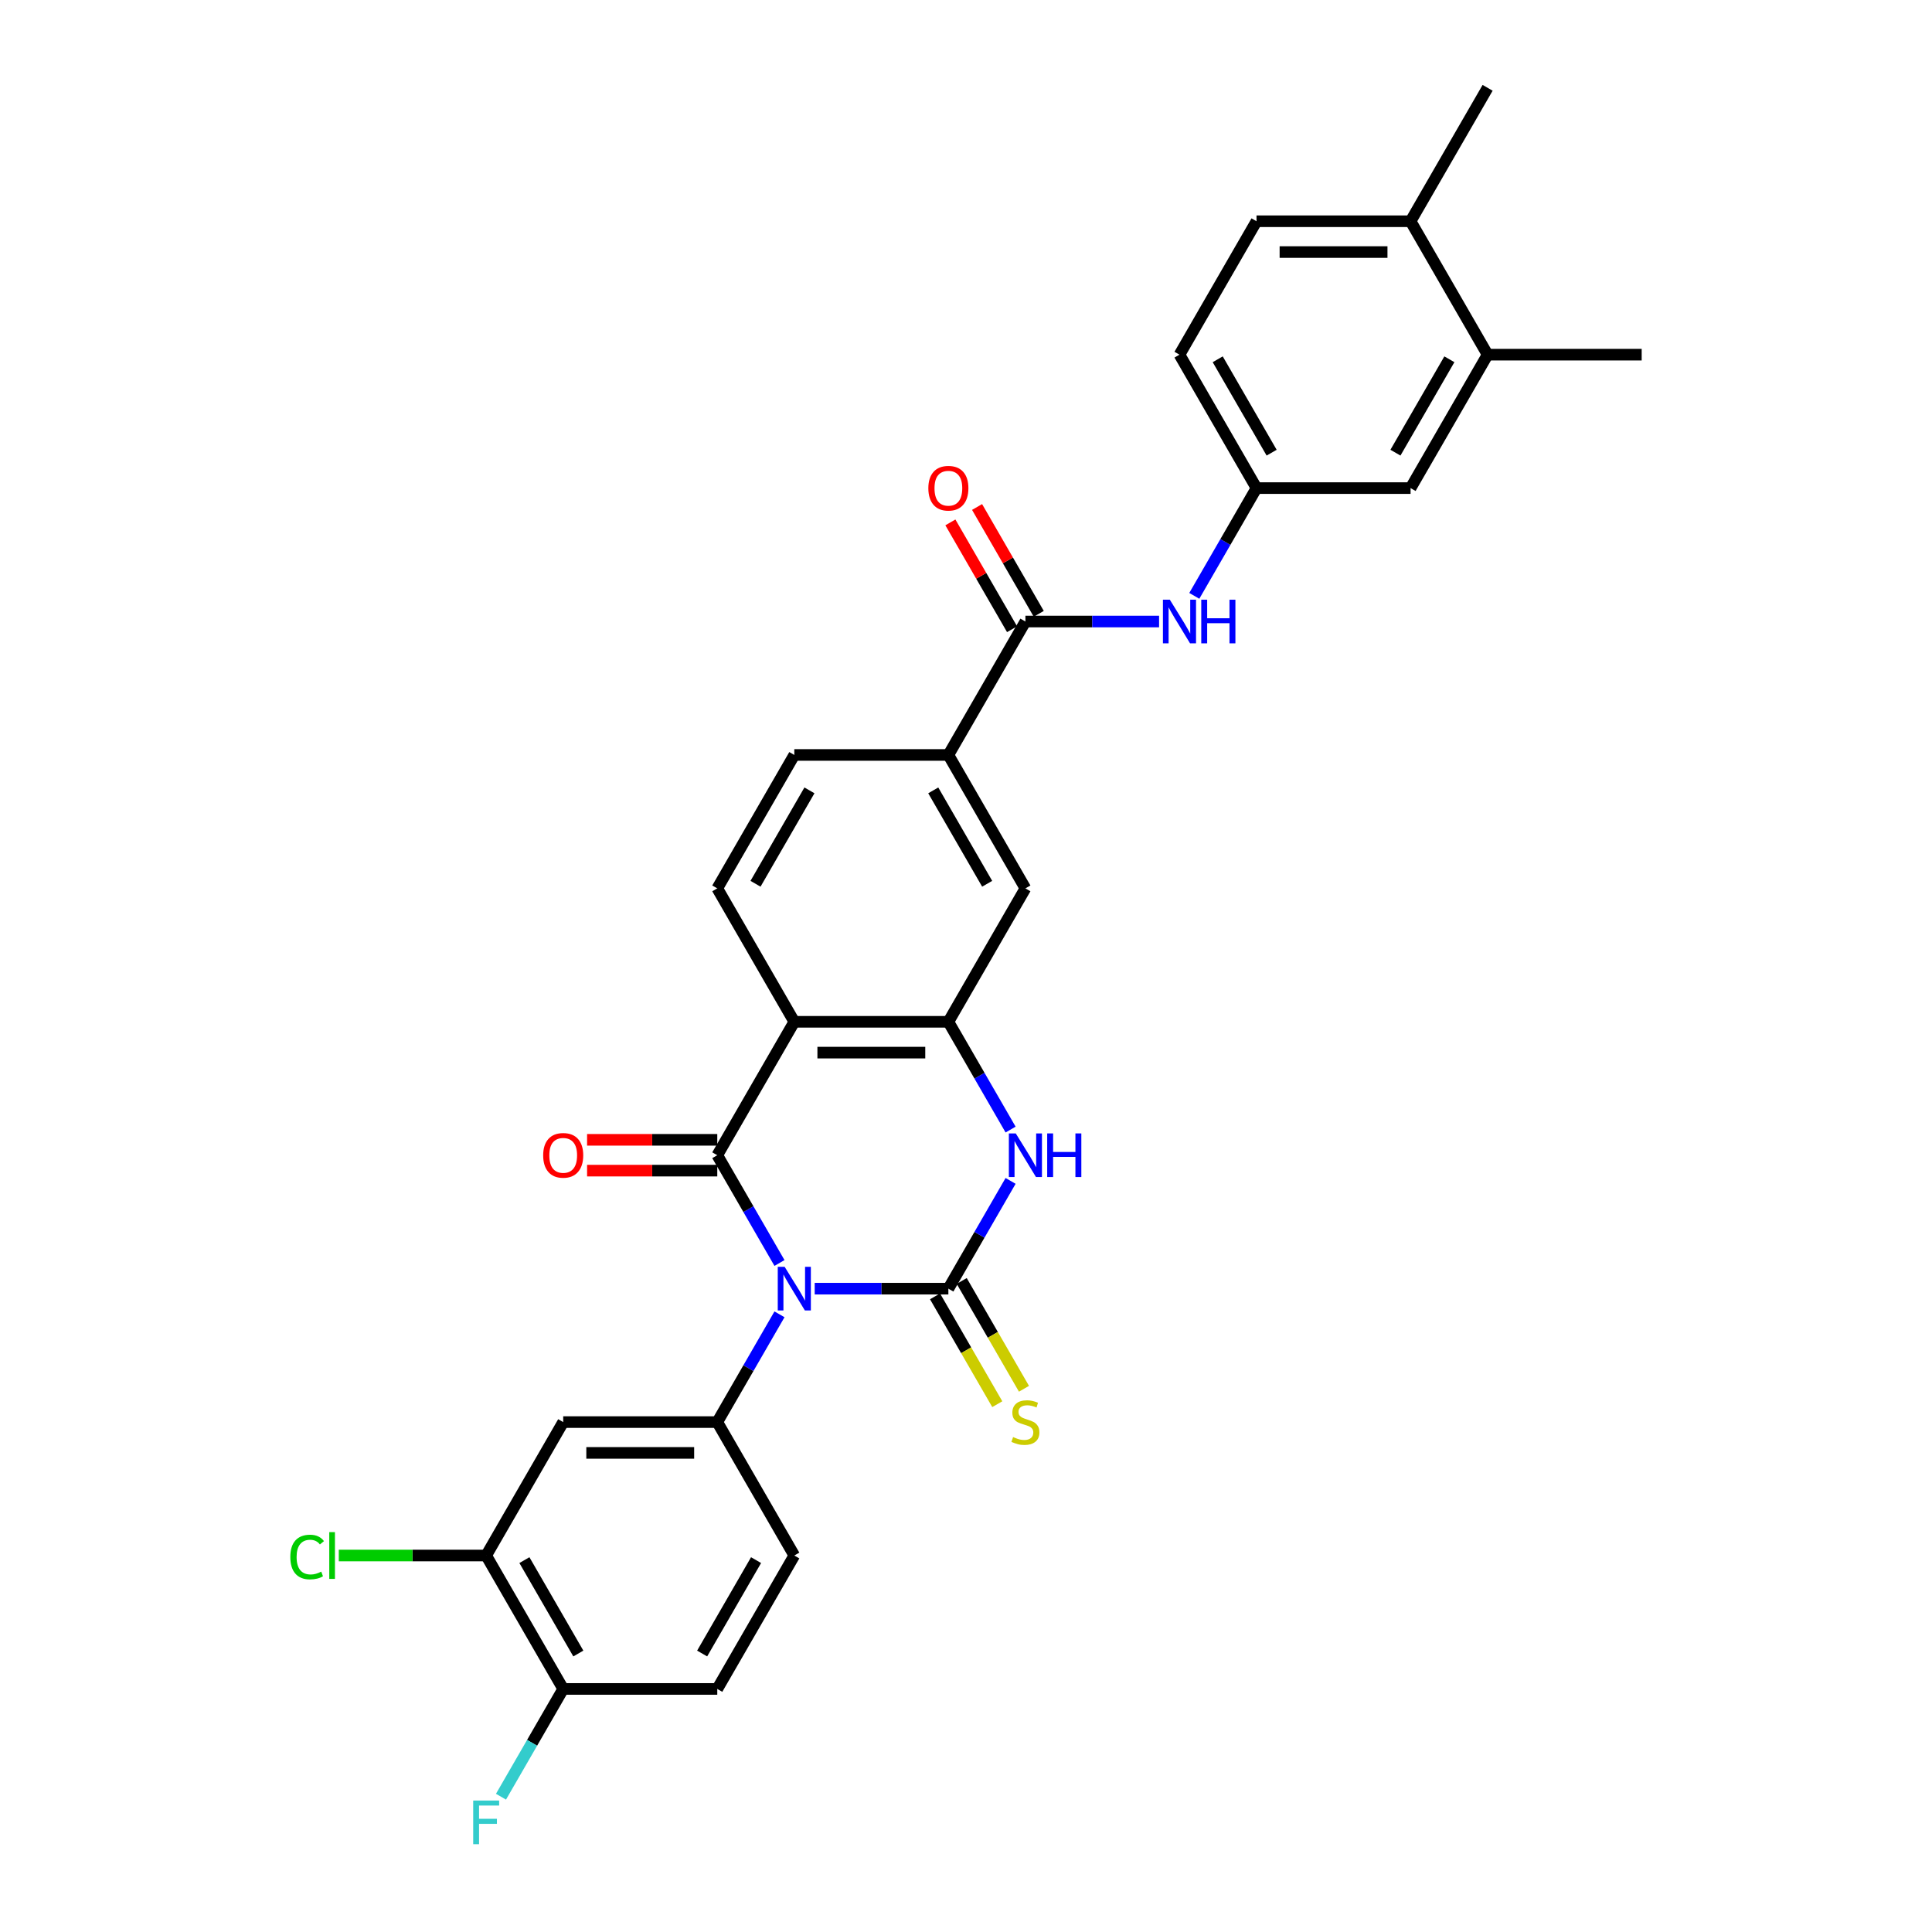 <?xml version='1.0' encoding='iso-8859-1'?>
<svg version='1.1' baseProfile='full'
              xmlns='http://www.w3.org/2000/svg'
                      xmlns:rdkit='http://www.rdkit.org/xml'
                      xmlns:xlink='http://www.w3.org/1999/xlink'
                  xml:space='preserve'
width='1000px' height='1000px' viewBox='0 0 1000 1000'>
<!-- END OF HEADER -->
<rect style='opacity:1.0;fill:#FFFFFF;stroke:none' width='1000' height='1000' x='0' y='0'> </rect>
<path class='bond-0' d='M 421.69,667.008 L 456.284,667.008' style='fill:none;fill-rule:evenodd;stroke:#0000FF;stroke-width:6px;stroke-linecap:butt;stroke-linejoin:miter;stroke-opacity:1' />
<path class='bond-0' d='M 456.284,667.008 L 490.877,667.008' style='fill:none;fill-rule:evenodd;stroke:#000000;stroke-width:6px;stroke-linecap:butt;stroke-linejoin:miter;stroke-opacity:1' />
<path class='bond-1' d='M 403.461,653.722 L 387.36,625.834' style='fill:none;fill-rule:evenodd;stroke:#0000FF;stroke-width:6px;stroke-linecap:butt;stroke-linejoin:miter;stroke-opacity:1' />
<path class='bond-1' d='M 387.36,625.834 L 371.259,597.946' style='fill:none;fill-rule:evenodd;stroke:#000000;stroke-width:6px;stroke-linecap:butt;stroke-linejoin:miter;stroke-opacity:1' />
<path class='bond-5' d='M 403.461,680.293 L 387.36,708.181' style='fill:none;fill-rule:evenodd;stroke:#0000FF;stroke-width:6px;stroke-linecap:butt;stroke-linejoin:miter;stroke-opacity:1' />
<path class='bond-5' d='M 387.36,708.181 L 371.259,736.069' style='fill:none;fill-rule:evenodd;stroke:#000000;stroke-width:6px;stroke-linecap:butt;stroke-linejoin:miter;stroke-opacity:1' />
<path class='bond-3' d='M 490.877,667.008 L 506.978,639.12' style='fill:none;fill-rule:evenodd;stroke:#000000;stroke-width:6px;stroke-linecap:butt;stroke-linejoin:miter;stroke-opacity:1' />
<path class='bond-3' d='M 506.978,639.12 L 523.079,611.232' style='fill:none;fill-rule:evenodd;stroke:#0000FF;stroke-width:6px;stroke-linecap:butt;stroke-linejoin:miter;stroke-opacity:1' />
<path class='bond-12' d='M 483.971,670.995 L 500.081,698.899' style='fill:none;fill-rule:evenodd;stroke:#000000;stroke-width:6px;stroke-linecap:butt;stroke-linejoin:miter;stroke-opacity:1' />
<path class='bond-12' d='M 500.081,698.899 L 516.192,726.803' style='fill:none;fill-rule:evenodd;stroke:#CCCC00;stroke-width:6px;stroke-linecap:butt;stroke-linejoin:miter;stroke-opacity:1' />
<path class='bond-12' d='M 497.783,663.02 L 513.894,690.924' style='fill:none;fill-rule:evenodd;stroke:#000000;stroke-width:6px;stroke-linecap:butt;stroke-linejoin:miter;stroke-opacity:1' />
<path class='bond-12' d='M 513.894,690.924 L 530.004,718.828' style='fill:none;fill-rule:evenodd;stroke:#CCCC00;stroke-width:6px;stroke-linecap:butt;stroke-linejoin:miter;stroke-opacity:1' />
<path class='bond-2' d='M 371.259,597.946 L 411.132,528.885' style='fill:none;fill-rule:evenodd;stroke:#000000;stroke-width:6px;stroke-linecap:butt;stroke-linejoin:miter;stroke-opacity:1' />
<path class='bond-14' d='M 371.259,589.972 L 337.567,589.972' style='fill:none;fill-rule:evenodd;stroke:#000000;stroke-width:6px;stroke-linecap:butt;stroke-linejoin:miter;stroke-opacity:1' />
<path class='bond-14' d='M 337.567,589.972 L 303.874,589.972' style='fill:none;fill-rule:evenodd;stroke:#FF0000;stroke-width:6px;stroke-linecap:butt;stroke-linejoin:miter;stroke-opacity:1' />
<path class='bond-14' d='M 371.259,605.921 L 337.567,605.921' style='fill:none;fill-rule:evenodd;stroke:#000000;stroke-width:6px;stroke-linecap:butt;stroke-linejoin:miter;stroke-opacity:1' />
<path class='bond-14' d='M 337.567,605.921 L 303.874,605.921' style='fill:none;fill-rule:evenodd;stroke:#FF0000;stroke-width:6px;stroke-linecap:butt;stroke-linejoin:miter;stroke-opacity:1' />
<path class='bond-4' d='M 411.132,528.885 L 490.877,528.885' style='fill:none;fill-rule:evenodd;stroke:#000000;stroke-width:6px;stroke-linecap:butt;stroke-linejoin:miter;stroke-opacity:1' />
<path class='bond-4' d='M 423.094,544.834 L 478.915,544.834' style='fill:none;fill-rule:evenodd;stroke:#000000;stroke-width:6px;stroke-linecap:butt;stroke-linejoin:miter;stroke-opacity:1' />
<path class='bond-11' d='M 411.132,528.885 L 371.259,459.823' style='fill:none;fill-rule:evenodd;stroke:#000000;stroke-width:6px;stroke-linecap:butt;stroke-linejoin:miter;stroke-opacity:1' />
<path class='bond-30' d='M 523.079,584.661 L 506.978,556.773' style='fill:none;fill-rule:evenodd;stroke:#0000FF;stroke-width:6px;stroke-linecap:butt;stroke-linejoin:miter;stroke-opacity:1' />
<path class='bond-30' d='M 506.978,556.773 L 490.877,528.885' style='fill:none;fill-rule:evenodd;stroke:#000000;stroke-width:6px;stroke-linecap:butt;stroke-linejoin:miter;stroke-opacity:1' />
<path class='bond-10' d='M 490.877,528.885 L 530.75,459.823' style='fill:none;fill-rule:evenodd;stroke:#000000;stroke-width:6px;stroke-linecap:butt;stroke-linejoin:miter;stroke-opacity:1' />
<path class='bond-7' d='M 371.259,736.069 L 291.514,736.069' style='fill:none;fill-rule:evenodd;stroke:#000000;stroke-width:6px;stroke-linecap:butt;stroke-linejoin:miter;stroke-opacity:1' />
<path class='bond-7' d='M 359.297,752.018 L 303.476,752.018' style='fill:none;fill-rule:evenodd;stroke:#000000;stroke-width:6px;stroke-linecap:butt;stroke-linejoin:miter;stroke-opacity:1' />
<path class='bond-17' d='M 371.259,736.069 L 411.132,805.131' style='fill:none;fill-rule:evenodd;stroke:#000000;stroke-width:6px;stroke-linecap:butt;stroke-linejoin:miter;stroke-opacity:1' />
<path class='bond-6' d='M 530.75,321.7 L 490.877,390.762' style='fill:none;fill-rule:evenodd;stroke:#000000;stroke-width:6px;stroke-linecap:butt;stroke-linejoin:miter;stroke-opacity:1' />
<path class='bond-9' d='M 530.75,321.7 L 565.343,321.7' style='fill:none;fill-rule:evenodd;stroke:#000000;stroke-width:6px;stroke-linecap:butt;stroke-linejoin:miter;stroke-opacity:1' />
<path class='bond-9' d='M 565.343,321.7 L 599.937,321.7' style='fill:none;fill-rule:evenodd;stroke:#0000FF;stroke-width:6px;stroke-linecap:butt;stroke-linejoin:miter;stroke-opacity:1' />
<path class='bond-19' d='M 537.656,317.713 L 521.693,290.064' style='fill:none;fill-rule:evenodd;stroke:#000000;stroke-width:6px;stroke-linecap:butt;stroke-linejoin:miter;stroke-opacity:1' />
<path class='bond-19' d='M 521.693,290.064 L 505.73,262.416' style='fill:none;fill-rule:evenodd;stroke:#FF0000;stroke-width:6px;stroke-linecap:butt;stroke-linejoin:miter;stroke-opacity:1' />
<path class='bond-19' d='M 523.844,325.688 L 507.881,298.039' style='fill:none;fill-rule:evenodd;stroke:#000000;stroke-width:6px;stroke-linecap:butt;stroke-linejoin:miter;stroke-opacity:1' />
<path class='bond-19' d='M 507.881,298.039 L 491.918,270.39' style='fill:none;fill-rule:evenodd;stroke:#FF0000;stroke-width:6px;stroke-linecap:butt;stroke-linejoin:miter;stroke-opacity:1' />
<path class='bond-13' d='M 291.514,736.069 L 251.641,805.131' style='fill:none;fill-rule:evenodd;stroke:#000000;stroke-width:6px;stroke-linecap:butt;stroke-linejoin:miter;stroke-opacity:1' />
<path class='bond-8' d='M 490.877,390.762 L 411.132,390.762' style='fill:none;fill-rule:evenodd;stroke:#000000;stroke-width:6px;stroke-linecap:butt;stroke-linejoin:miter;stroke-opacity:1' />
<path class='bond-32' d='M 490.877,390.762 L 530.75,459.823' style='fill:none;fill-rule:evenodd;stroke:#000000;stroke-width:6px;stroke-linecap:butt;stroke-linejoin:miter;stroke-opacity:1' />
<path class='bond-32' d='M 483.046,409.096 L 510.957,457.439' style='fill:none;fill-rule:evenodd;stroke:#000000;stroke-width:6px;stroke-linecap:butt;stroke-linejoin:miter;stroke-opacity:1' />
<path class='bond-16' d='M 618.166,308.415 L 634.267,280.527' style='fill:none;fill-rule:evenodd;stroke:#0000FF;stroke-width:6px;stroke-linecap:butt;stroke-linejoin:miter;stroke-opacity:1' />
<path class='bond-16' d='M 634.267,280.527 L 650.368,252.639' style='fill:none;fill-rule:evenodd;stroke:#000000;stroke-width:6px;stroke-linecap:butt;stroke-linejoin:miter;stroke-opacity:1' />
<path class='bond-21' d='M 371.259,459.823 L 411.132,390.762' style='fill:none;fill-rule:evenodd;stroke:#000000;stroke-width:6px;stroke-linecap:butt;stroke-linejoin:miter;stroke-opacity:1' />
<path class='bond-21' d='M 391.052,457.439 L 418.963,409.096' style='fill:none;fill-rule:evenodd;stroke:#000000;stroke-width:6px;stroke-linecap:butt;stroke-linejoin:miter;stroke-opacity:1' />
<path class='bond-25' d='M 251.641,805.131 L 213.499,805.131' style='fill:none;fill-rule:evenodd;stroke:#000000;stroke-width:6px;stroke-linecap:butt;stroke-linejoin:miter;stroke-opacity:1' />
<path class='bond-25' d='M 213.499,805.131 L 175.357,805.131' style='fill:none;fill-rule:evenodd;stroke:#00CC00;stroke-width:6px;stroke-linecap:butt;stroke-linejoin:miter;stroke-opacity:1' />
<path class='bond-31' d='M 251.641,805.131 L 291.514,874.192' style='fill:none;fill-rule:evenodd;stroke:#000000;stroke-width:6px;stroke-linecap:butt;stroke-linejoin:miter;stroke-opacity:1' />
<path class='bond-31' d='M 271.434,807.515 L 299.345,855.858' style='fill:none;fill-rule:evenodd;stroke:#000000;stroke-width:6px;stroke-linecap:butt;stroke-linejoin:miter;stroke-opacity:1' />
<path class='bond-15' d='M 769.986,183.577 L 730.113,252.639' style='fill:none;fill-rule:evenodd;stroke:#000000;stroke-width:6px;stroke-linecap:butt;stroke-linejoin:miter;stroke-opacity:1' />
<path class='bond-15' d='M 750.193,185.962 L 722.282,234.305' style='fill:none;fill-rule:evenodd;stroke:#000000;stroke-width:6px;stroke-linecap:butt;stroke-linejoin:miter;stroke-opacity:1' />
<path class='bond-28' d='M 769.986,183.577 L 849.731,183.577' style='fill:none;fill-rule:evenodd;stroke:#000000;stroke-width:6px;stroke-linecap:butt;stroke-linejoin:miter;stroke-opacity:1' />
<path class='bond-33' d='M 769.986,183.577 L 730.113,114.516' style='fill:none;fill-rule:evenodd;stroke:#000000;stroke-width:6px;stroke-linecap:butt;stroke-linejoin:miter;stroke-opacity:1' />
<path class='bond-20' d='M 650.368,252.639 L 730.113,252.639' style='fill:none;fill-rule:evenodd;stroke:#000000;stroke-width:6px;stroke-linecap:butt;stroke-linejoin:miter;stroke-opacity:1' />
<path class='bond-26' d='M 650.368,252.639 L 610.495,183.577' style='fill:none;fill-rule:evenodd;stroke:#000000;stroke-width:6px;stroke-linecap:butt;stroke-linejoin:miter;stroke-opacity:1' />
<path class='bond-26' d='M 658.199,234.305 L 630.288,185.962' style='fill:none;fill-rule:evenodd;stroke:#000000;stroke-width:6px;stroke-linecap:butt;stroke-linejoin:miter;stroke-opacity:1' />
<path class='bond-23' d='M 411.132,805.131 L 371.259,874.192' style='fill:none;fill-rule:evenodd;stroke:#000000;stroke-width:6px;stroke-linecap:butt;stroke-linejoin:miter;stroke-opacity:1' />
<path class='bond-23' d='M 391.339,807.515 L 363.428,855.858' style='fill:none;fill-rule:evenodd;stroke:#000000;stroke-width:6px;stroke-linecap:butt;stroke-linejoin:miter;stroke-opacity:1' />
<path class='bond-18' d='M 291.514,874.192 L 371.259,874.192' style='fill:none;fill-rule:evenodd;stroke:#000000;stroke-width:6px;stroke-linecap:butt;stroke-linejoin:miter;stroke-opacity:1' />
<path class='bond-27' d='M 291.514,874.192 L 275.413,902.08' style='fill:none;fill-rule:evenodd;stroke:#000000;stroke-width:6px;stroke-linecap:butt;stroke-linejoin:miter;stroke-opacity:1' />
<path class='bond-27' d='M 275.413,902.08 L 259.312,929.968' style='fill:none;fill-rule:evenodd;stroke:#33CCCC;stroke-width:6px;stroke-linecap:butt;stroke-linejoin:miter;stroke-opacity:1' />
<path class='bond-22' d='M 730.113,114.516 L 650.368,114.516' style='fill:none;fill-rule:evenodd;stroke:#000000;stroke-width:6px;stroke-linecap:butt;stroke-linejoin:miter;stroke-opacity:1' />
<path class='bond-22' d='M 718.151,130.465 L 662.33,130.465' style='fill:none;fill-rule:evenodd;stroke:#000000;stroke-width:6px;stroke-linecap:butt;stroke-linejoin:miter;stroke-opacity:1' />
<path class='bond-29' d='M 730.113,114.516 L 769.986,45.455' style='fill:none;fill-rule:evenodd;stroke:#000000;stroke-width:6px;stroke-linecap:butt;stroke-linejoin:miter;stroke-opacity:1' />
<path class='bond-24' d='M 650.368,114.516 L 610.495,183.577' style='fill:none;fill-rule:evenodd;stroke:#000000;stroke-width:6px;stroke-linecap:butt;stroke-linejoin:miter;stroke-opacity:1' />
<path  class='atom-0' d='M 406.14 655.716
L 413.54 667.678
Q 414.274 668.858, 415.454 670.995
Q 416.634 673.132, 416.698 673.26
L 416.698 655.716
L 419.696 655.716
L 419.696 678.3
L 416.602 678.3
L 408.66 665.221
Q 407.735 663.69, 406.746 661.936
Q 405.789 660.181, 405.502 659.639
L 405.502 678.3
L 402.567 678.3
L 402.567 655.716
L 406.14 655.716
' fill='#0000FF'/>
<path  class='atom-4' d='M 525.758 586.654
L 533.158 598.616
Q 533.892 599.796, 535.072 601.933
Q 536.252 604.071, 536.316 604.198
L 536.316 586.654
L 539.314 586.654
L 539.314 609.238
L 536.22 609.238
L 528.278 596.16
Q 527.353 594.629, 526.364 592.874
Q 525.407 591.12, 525.12 590.578
L 525.12 609.238
L 522.185 609.238
L 522.185 586.654
L 525.758 586.654
' fill='#0000FF'/>
<path  class='atom-4' d='M 542.026 586.654
L 545.088 586.654
L 545.088 596.256
L 556.635 596.256
L 556.635 586.654
L 559.697 586.654
L 559.697 609.238
L 556.635 609.238
L 556.635 598.807
L 545.088 598.807
L 545.088 609.238
L 542.026 609.238
L 542.026 586.654
' fill='#0000FF'/>
<path  class='atom-10' d='M 605.503 310.408
L 612.903 322.37
Q 613.637 323.55, 614.817 325.688
Q 615.998 327.825, 616.061 327.952
L 616.061 310.408
L 619.06 310.408
L 619.06 332.992
L 615.966 332.992
L 608.023 319.914
Q 607.098 318.383, 606.109 316.629
Q 605.152 314.874, 604.865 314.332
L 604.865 332.992
L 601.93 332.992
L 601.93 310.408
L 605.503 310.408
' fill='#0000FF'/>
<path  class='atom-10' d='M 621.771 310.408
L 624.833 310.408
L 624.833 320.01
L 636.38 320.01
L 636.38 310.408
L 639.443 310.408
L 639.443 332.992
L 636.38 332.992
L 636.38 322.562
L 624.833 322.562
L 624.833 332.992
L 621.771 332.992
L 621.771 310.408
' fill='#0000FF'/>
<path  class='atom-13' d='M 524.37 743.82
Q 524.625 743.916, 525.678 744.363
Q 526.731 744.809, 527.879 745.096
Q 529.059 745.351, 530.208 745.351
Q 532.345 745.351, 533.589 744.331
Q 534.833 743.278, 534.833 741.46
Q 534.833 740.216, 534.195 739.45
Q 533.589 738.685, 532.632 738.27
Q 531.675 737.855, 530.08 737.377
Q 528.07 736.771, 526.858 736.197
Q 525.678 735.623, 524.817 734.41
Q 523.987 733.198, 523.987 731.157
Q 523.987 728.318, 525.901 726.564
Q 527.847 724.809, 531.675 724.809
Q 534.29 724.809, 537.257 726.053
L 536.523 728.509
Q 533.812 727.393, 531.771 727.393
Q 529.57 727.393, 528.357 728.318
Q 527.145 729.211, 527.177 730.774
Q 527.177 731.986, 527.783 732.72
Q 528.421 733.453, 529.314 733.868
Q 530.239 734.283, 531.771 734.761
Q 533.812 735.399, 535.024 736.037
Q 536.236 736.675, 537.098 737.983
Q 537.991 739.259, 537.991 741.46
Q 537.991 744.586, 535.885 746.277
Q 533.812 747.935, 530.335 747.935
Q 528.326 747.935, 526.794 747.489
Q 525.295 747.074, 523.509 746.34
L 524.37 743.82
' fill='#CCCC00'/>
<path  class='atom-15' d='M 281.147 598.01
Q 281.147 592.587, 283.826 589.557
Q 286.506 586.527, 291.514 586.527
Q 296.522 586.527, 299.201 589.557
Q 301.881 592.587, 301.881 598.01
Q 301.881 603.496, 299.169 606.623
Q 296.458 609.717, 291.514 609.717
Q 286.538 609.717, 283.826 606.623
Q 281.147 603.528, 281.147 598.01
M 291.514 607.165
Q 294.959 607.165, 296.809 604.868
Q 298.691 602.54, 298.691 598.01
Q 298.691 593.576, 296.809 591.343
Q 294.959 589.079, 291.514 589.079
Q 288.069 589.079, 286.187 591.311
Q 284.337 593.544, 284.337 598.01
Q 284.337 602.571, 286.187 604.868
Q 288.069 607.165, 291.514 607.165
' fill='#FF0000'/>
<path  class='atom-20' d='M 480.51 252.703
Q 480.51 247.28, 483.19 244.25
Q 485.869 241.219, 490.877 241.219
Q 495.885 241.219, 498.565 244.25
Q 501.244 247.28, 501.244 252.703
Q 501.244 258.189, 498.533 261.315
Q 495.821 264.409, 490.877 264.409
Q 485.901 264.409, 483.19 261.315
Q 480.51 258.221, 480.51 252.703
M 490.877 261.857
Q 494.322 261.857, 496.172 259.561
Q 498.054 257.232, 498.054 252.703
Q 498.054 248.269, 496.172 246.036
Q 494.322 243.771, 490.877 243.771
Q 487.432 243.771, 485.55 246.004
Q 483.7 248.237, 483.7 252.703
Q 483.7 257.264, 485.55 259.561
Q 487.432 261.857, 490.877 261.857
' fill='#FF0000'/>
<path  class='atom-26' d='M 150.269 805.912
Q 150.269 800.298, 152.885 797.363
Q 155.532 794.397, 160.54 794.397
Q 165.197 794.397, 167.685 797.682
L 165.58 799.405
Q 163.762 797.013, 160.54 797.013
Q 157.127 797.013, 155.309 799.309
Q 153.523 801.574, 153.523 805.912
Q 153.523 810.378, 155.373 812.675
Q 157.255 814.971, 160.891 814.971
Q 163.379 814.971, 166.282 813.472
L 167.175 815.864
Q 165.995 816.63, 164.208 817.076
Q 162.422 817.523, 160.444 817.523
Q 155.532 817.523, 152.885 814.525
Q 150.269 811.526, 150.269 805.912
' fill='#00CC00'/>
<path  class='atom-26' d='M 170.429 793.025
L 173.363 793.025
L 173.363 817.236
L 170.429 817.236
L 170.429 793.025
' fill='#00CC00'/>
<path  class='atom-28' d='M 244.927 931.962
L 258.356 931.962
L 258.356 934.545
L 247.957 934.545
L 247.957 941.403
L 257.207 941.403
L 257.207 944.019
L 247.957 944.019
L 247.957 954.545
L 244.927 954.545
L 244.927 931.962
' fill='#33CCCC'/>
</svg>
